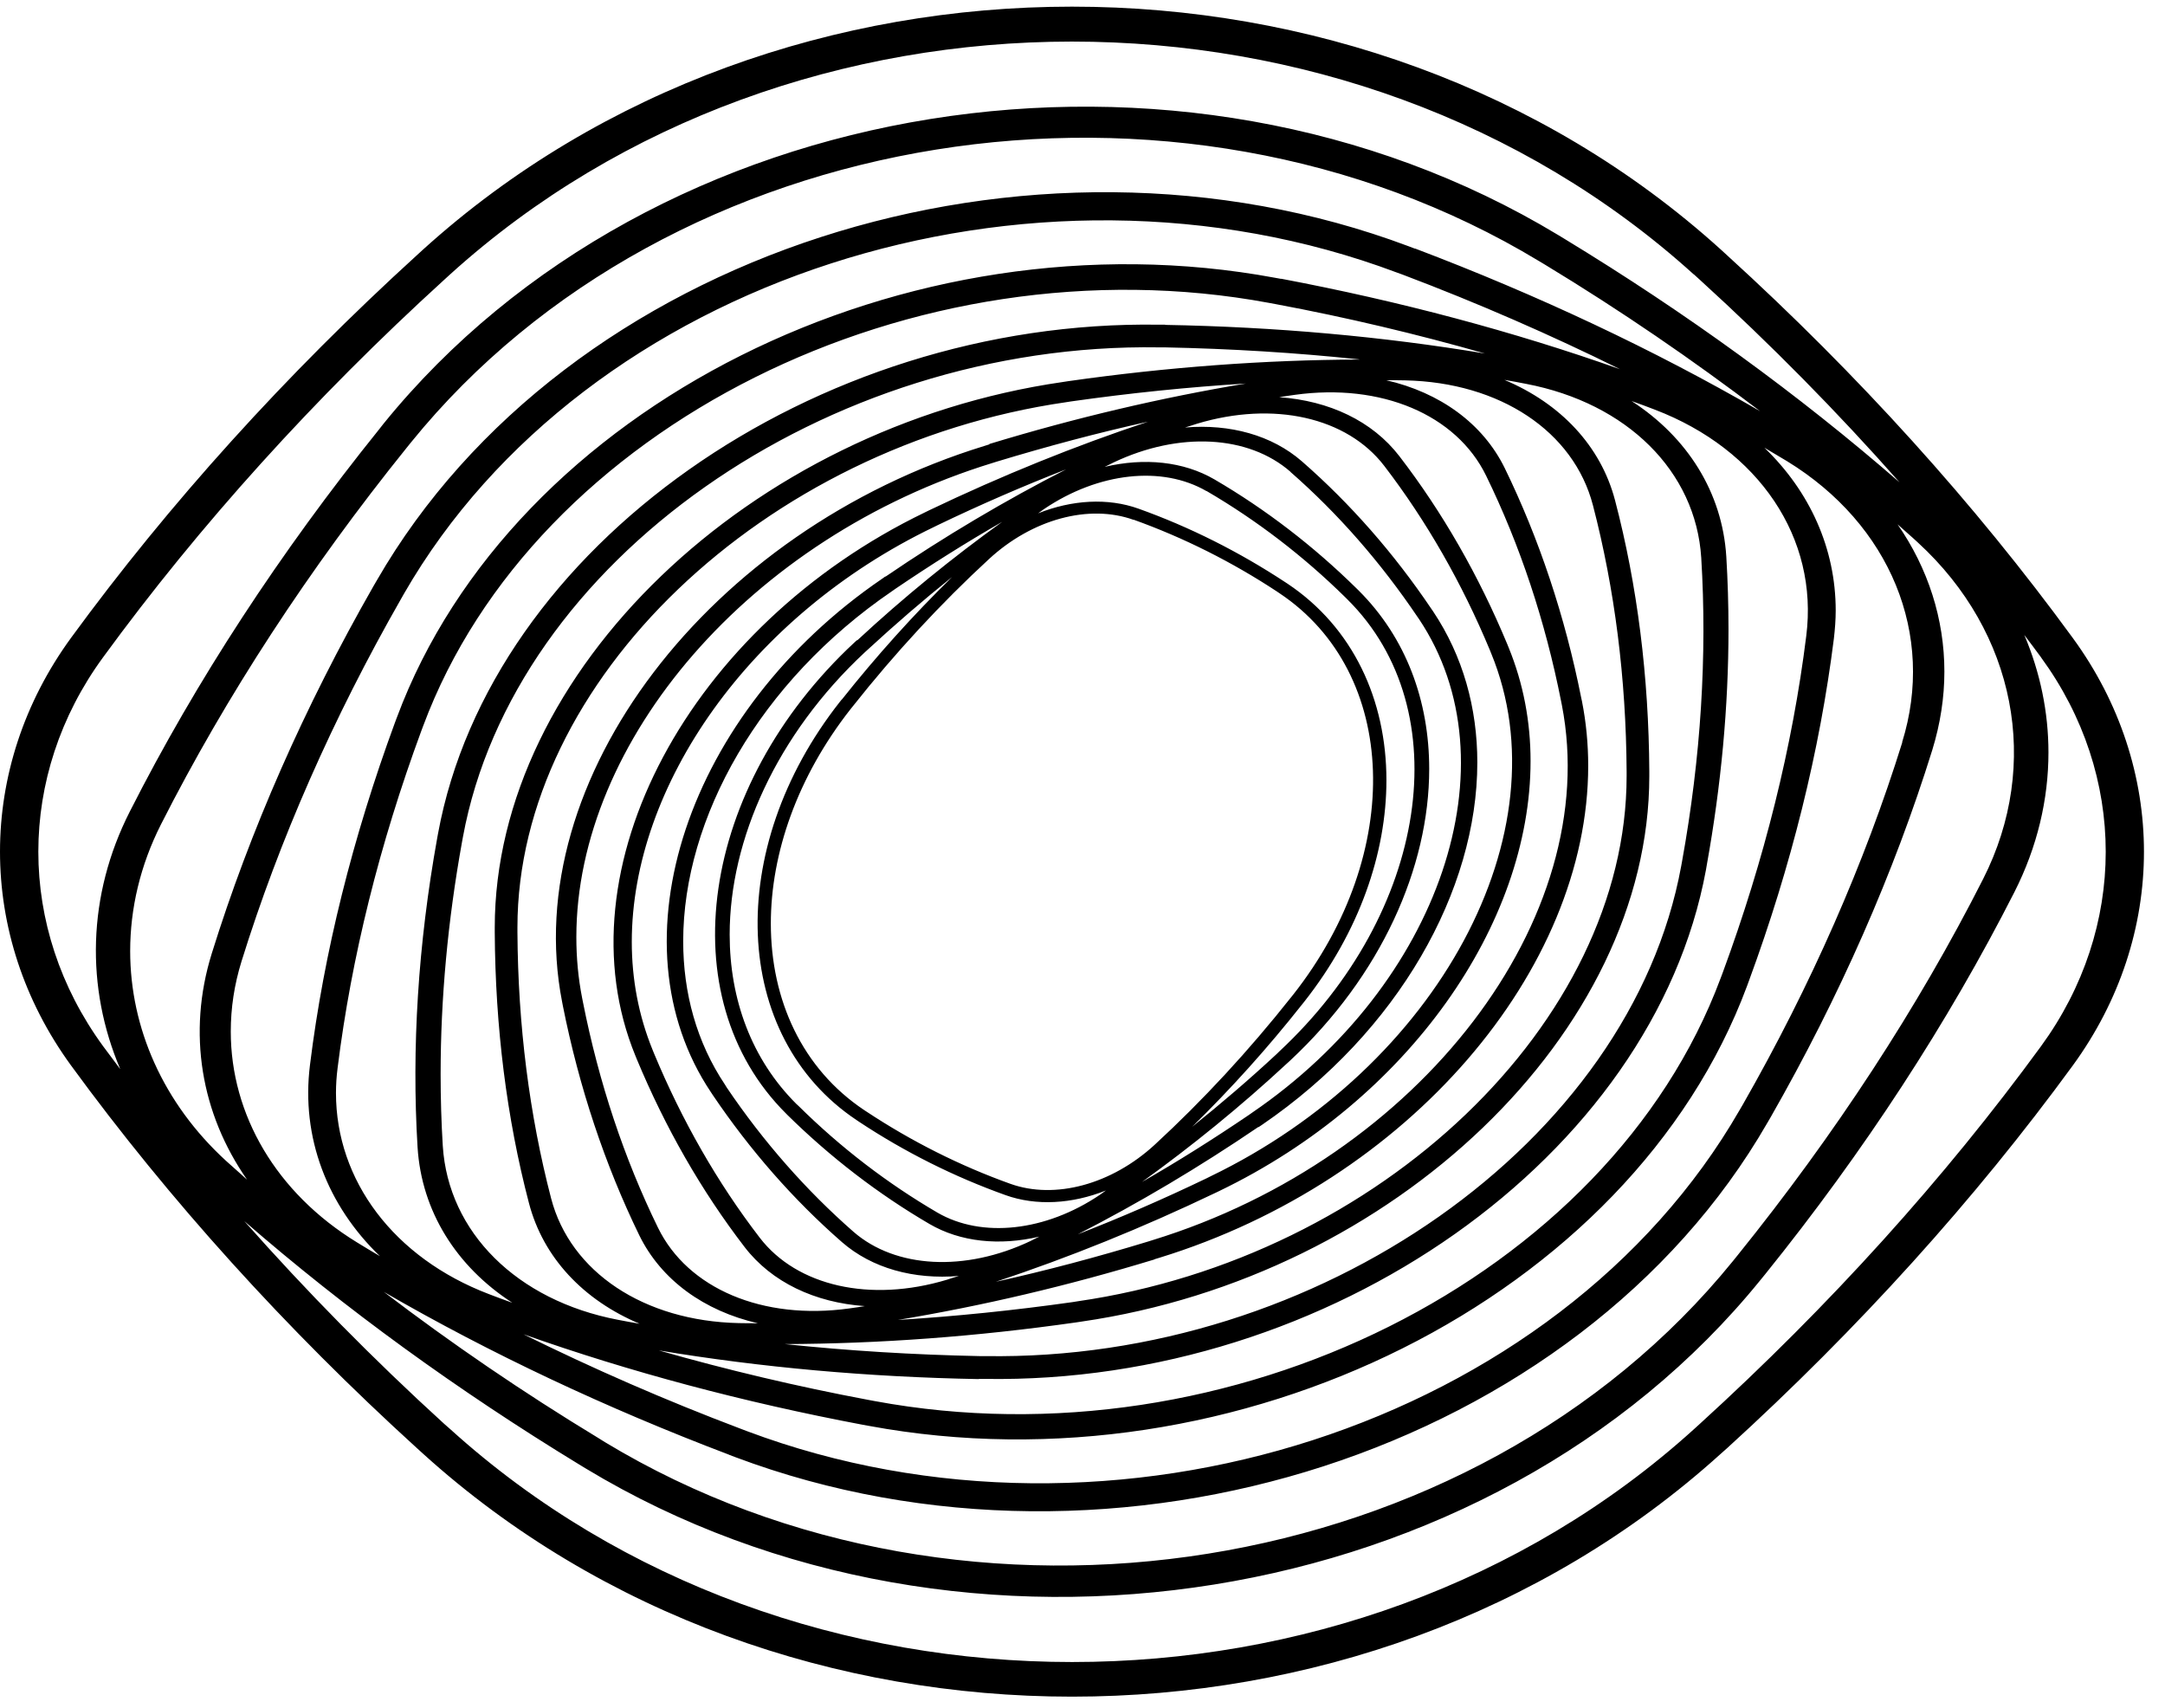 <svg xmlns="http://www.w3.org/2000/svg" width="71" height="56" viewBox="0 0 71 56" fill="#000">
  <path d="M13.874 8.183L13.676 8.364C9.362 12.292 5.546 16.515 2.331 20.913C-0.777 25.174 -0.777 30.676 2.331 34.938C5.546 39.341 9.362 43.564 13.676 47.487L13.874 47.667C25.608 58.288 44.699 58.288 56.434 47.667L56.637 47.487C60.945 43.564 64.761 39.341 67.976 34.938C69.53 32.807 70.31 30.365 70.31 27.928C70.31 25.491 69.53 23.044 67.976 20.919C64.761 16.515 60.945 12.292 56.637 8.369L56.434 8.183C44.699 -2.437 25.608 -2.437 13.874 8.183ZM62.385 24.339C61.149 28.305 59.391 32.304 57.159 36.211L57.051 36.396C51.112 46.711 36.515 51.437 24.505 46.93L24.289 46.848C21.817 45.913 19.441 44.875 17.167 43.75C20.653 44.985 24.385 45.979 28.29 46.717L28.5 46.755C40.583 48.995 53.5 42.526 57.291 32.337L57.357 32.157C58.743 28.392 59.679 24.617 60.141 20.94C60.177 20.629 60.201 20.323 60.201 20.017C60.201 17.99 59.355 16.116 57.861 14.679C58.107 14.827 58.359 14.974 58.605 15.122C61.995 17.198 63.477 20.815 62.379 24.339L62.385 24.339ZM42.323 15.477C43.877 16.837 45.275 18.433 46.492 20.236L46.534 20.296C49.69 25.011 47.236 32.271 41.063 36.484L40.955 36.56C39.803 37.341 38.633 38.079 37.451 38.756C39.083 37.582 40.679 36.287 42.209 34.867L42.299 34.785C45.292 31.998 46.87 28.442 46.87 25.213C46.87 22.984 46.114 20.913 44.555 19.361L44.489 19.296C43.073 17.903 41.507 16.701 39.833 15.723C38.813 15.127 37.529 15.002 36.227 15.308C36.323 15.264 36.419 15.215 36.515 15.166C38.663 14.144 40.943 14.264 42.323 15.472L42.323 15.477ZM39.569 16.1C41.207 17.056 42.743 18.23 44.129 19.596L44.195 19.662C47.842 23.284 46.834 29.933 41.951 34.479L41.867 34.561C40.967 35.397 40.037 36.194 39.095 36.948C40.361 35.708 41.573 34.364 42.707 32.927L42.773 32.845C44.579 30.556 45.467 27.966 45.467 25.584C45.467 22.951 44.375 20.574 42.221 19.137L42.155 19.094C40.637 18.094 39.017 17.28 37.337 16.679C36.329 16.318 35.154 16.389 34.044 16.832C34.11 16.788 34.176 16.739 34.242 16.69C36.023 15.488 38.111 15.258 39.569 16.105L39.569 16.1ZM37.175 17.04C38.819 17.63 40.409 18.427 41.891 19.405L41.963 19.454C45.868 22.06 46.072 27.961 42.413 32.61L42.347 32.692C40.955 34.451 39.449 36.079 37.871 37.533C36.455 38.838 34.596 39.341 33.132 38.816C31.488 38.227 29.898 37.429 28.41 36.445L28.344 36.402C26.304 35.041 25.279 32.785 25.279 30.283C25.279 27.983 26.148 25.475 27.894 23.251L27.96 23.169C29.352 21.41 30.858 19.782 32.436 18.329C33.852 17.023 35.712 16.52 37.175 17.045L37.175 17.04ZM27.606 22.934L27.54 23.016C23.743 27.841 23.989 33.987 28.086 36.724L28.158 36.773C29.676 37.779 31.296 38.587 32.976 39.188C33.984 39.549 35.16 39.478 36.269 39.035C36.203 39.079 36.137 39.128 36.071 39.177C34.29 40.379 32.202 40.608 30.744 39.762C29.106 38.806 27.57 37.631 26.184 36.26L26.118 36.2C24.643 34.73 23.929 32.763 23.929 30.643C23.929 27.535 25.465 24.087 28.362 21.388L28.452 21.306C29.358 20.471 30.282 19.673 31.224 18.919C29.958 20.159 28.746 21.503 27.606 22.94L27.606 22.934ZM28.104 20.989L28.014 21.072C22.951 25.781 21.943 32.703 25.782 36.517L25.824 36.56C27.24 37.953 28.806 39.155 30.48 40.133C31.5 40.729 32.784 40.854 34.086 40.548C33.99 40.592 33.894 40.641 33.798 40.691C31.65 41.712 29.37 41.592 27.99 40.39C26.436 39.03 25.032 37.434 23.833 35.659L23.779 35.571C22.843 34.173 22.405 32.556 22.405 30.862C22.405 26.824 24.907 22.35 29.256 19.383L29.364 19.307C30.516 18.526 31.686 17.788 32.868 17.11C31.236 18.285 29.64 19.58 28.11 21L28.104 20.989ZM41.273 36.959L41.387 36.883C45.868 33.823 48.448 29.19 48.448 25C48.448 23.219 47.98 21.514 46.996 20.044L46.936 19.957C45.712 18.143 44.285 16.515 42.695 15.127C41.711 14.27 40.337 13.893 38.861 14.018C38.993 13.98 39.125 13.936 39.257 13.893C41.765 13.139 44.171 13.68 45.395 15.275C46.78 17.083 47.944 19.116 48.862 21.323L48.904 21.427C51.31 27.278 47.17 34.97 39.689 38.576L39.557 38.642C38.159 39.314 36.749 39.926 35.346 40.472C37.343 39.45 39.329 38.27 41.267 36.953L41.273 36.959ZM29.034 18.902L28.926 18.979C22.537 23.339 20.017 30.895 23.317 35.817L23.371 35.899C24.595 37.713 26.022 39.341 27.612 40.729C28.596 41.587 29.97 41.963 31.446 41.838C31.314 41.876 31.182 41.92 31.05 41.963C28.542 42.717 26.136 42.176 24.913 40.581C23.527 38.778 22.363 36.74 21.445 34.533L21.403 34.429C20.941 33.298 20.719 32.102 20.719 30.884C20.719 25.765 24.577 20.192 30.618 17.285L30.75 17.22C32.148 16.548 33.558 15.936 34.962 15.39C32.964 16.411 30.978 17.586 29.04 18.908L29.034 18.902ZM39.875 39.106L39.977 39.057C46.216 36.052 50.194 30.277 50.194 24.956C50.194 23.672 49.96 22.416 49.474 21.23L49.432 21.126C48.496 18.875 47.308 16.799 45.892 14.958C45.005 13.805 43.589 13.139 41.951 13.024C42.119 12.997 42.293 12.969 42.461 12.947C45.292 12.554 47.758 13.592 48.736 15.597C49.846 17.87 50.674 20.356 51.196 22.995L51.22 23.115C52.582 30.097 46.564 37.97 37.799 40.663L37.643 40.712C35.975 41.22 34.308 41.663 32.658 42.029C35.045 41.237 37.457 40.264 39.875 39.106ZM30.468 16.734L30.336 16.799C22.597 20.531 18.331 28.523 20.839 34.621L20.881 34.724C21.817 36.975 23.005 39.051 24.421 40.893C25.308 42.045 26.724 42.712 28.362 42.827C28.194 42.854 28.02 42.881 27.852 42.903C25.02 43.297 22.555 42.258 21.577 40.253C20.467 37.981 19.639 35.495 19.117 32.856L19.093 32.736C18.961 32.069 18.901 31.403 18.901 30.725C18.901 24.3 24.589 17.624 32.544 15.182L32.664 15.144C34.338 14.636 35.999 14.193 37.649 13.827C35.261 14.619 32.856 15.592 30.468 16.734ZM37.859 41.291L38.021 41.242C46.211 38.724 52.084 31.802 52.084 25.109C52.084 24.399 52.018 23.694 51.88 22.995L51.856 22.885C51.322 20.203 50.476 17.668 49.348 15.351C48.628 13.882 47.218 12.871 45.461 12.467C45.67 12.467 45.88 12.467 46.084 12.472C49.192 12.538 51.61 14.144 52.24 16.57C52.954 19.312 53.326 22.246 53.344 25.295L53.344 25.437L53.344 25.448C53.344 33.506 45.275 41.231 35.346 42.668L35.172 42.696C33.24 42.969 31.326 43.165 29.448 43.28C32.208 42.821 35.028 42.16 37.859 41.297L37.859 41.291ZM32.448 14.57L32.292 14.619C23.233 17.4 17.011 25.579 18.433 32.845L18.457 32.971C18.991 35.653 19.837 38.188 20.965 40.505C21.685 41.974 23.095 42.985 24.852 43.389C24.643 43.389 24.433 43.389 24.229 43.384C21.121 43.318 18.703 41.712 18.073 39.292C17.359 36.549 16.987 33.615 16.969 30.567L16.969 30.425C16.969 30.425 16.969 30.414 16.969 30.408C16.969 22.35 25.038 14.625 34.962 13.188L35.136 13.161C37.067 12.887 38.981 12.691 40.859 12.576C38.099 13.035 35.279 13.696 32.442 14.559L32.448 14.57ZM25.734 44.072C28.824 44.061 32.028 43.827 35.285 43.362L35.465 43.335C45.736 41.849 54.088 33.828 54.088 25.448L54.088 25.289C54.07 22.192 53.698 19.203 52.966 16.411C52.498 14.619 51.172 13.226 49.336 12.456C49.576 12.499 49.816 12.538 50.05 12.587C53.362 13.221 55.611 15.455 55.791 18.285C55.989 21.487 55.779 24.841 55.161 28.25L55.132 28.409C53.47 37.44 43.229 44.641 32.31 44.466L32.118 44.466C29.946 44.422 27.816 44.291 25.74 44.072L25.734 44.072ZM44.579 11.789C41.489 11.8 38.285 12.035 35.028 12.499L34.847 12.527C24.577 14.013 16.225 22.033 16.225 30.414L16.225 30.572C16.243 33.67 16.615 36.658 17.347 39.45C17.815 41.242 19.141 42.635 20.977 43.406C20.737 43.362 20.497 43.324 20.263 43.275C16.951 42.641 14.701 40.406 14.521 37.576C14.473 36.8 14.45 36.014 14.45 35.222C14.45 32.747 14.684 30.195 15.152 27.606L15.181 27.447C16.843 18.416 27.084 11.216 38.003 11.39L38.195 11.39C40.367 11.434 42.497 11.565 44.573 11.784L44.579 11.789ZM32.094 45.214L32.292 45.214C43.607 45.4 54.214 37.92 55.947 28.518L55.971 28.376C56.445 25.748 56.685 23.159 56.685 20.64C56.685 19.837 56.661 19.034 56.613 18.247C56.481 16.143 55.336 14.335 53.506 13.15C53.764 13.242 54.022 13.335 54.274 13.434C57.687 14.739 59.643 17.651 59.235 20.853C58.785 24.47 57.861 28.19 56.493 31.9L56.427 32.075C52.774 41.882 40.331 48.104 28.686 45.941L28.482 45.903C26.124 45.46 23.827 44.914 21.607 44.28C24.948 44.837 28.47 45.154 32.1 45.22L32.094 45.214ZM38.213 10.647L38.015 10.647C26.7 10.462 16.093 17.941 14.366 27.327L14.336 27.491C13.712 30.96 13.496 34.369 13.694 37.62C13.826 39.724 14.972 41.532 16.801 42.717C16.543 42.624 16.285 42.532 16.033 42.433C12.914 41.242 11.018 38.707 11.018 35.839C11.018 35.566 11.036 35.293 11.072 35.014C11.522 31.397 12.446 27.682 13.814 23.973L13.88 23.798C17.533 13.991 29.976 7.768 41.621 9.932L41.825 9.97C44.189 10.412 46.48 10.959 48.7 11.592C45.358 11.035 41.837 10.718 38.207 10.653L38.213 10.647ZM42.017 9.145L41.807 9.107C29.724 6.867 16.807 13.335 13.016 23.524L12.95 23.699C11.564 27.469 10.622 31.239 10.166 34.916C9.866 37.298 10.736 39.532 12.458 41.188C12.206 41.04 11.948 40.887 11.702 40.734C9.056 39.112 7.568 36.549 7.568 33.823C7.568 33.058 7.682 32.288 7.922 31.517C9.158 27.546 10.916 23.552 13.148 19.645L13.25 19.465C19.189 9.15 33.786 4.425 45.797 8.932L46.007 9.008C48.478 9.943 50.854 10.981 53.128 12.106C49.642 10.871 45.91 9.877 42.011 9.139L42.017 9.145ZM23.905 47.7L24.121 47.782C36.599 52.464 51.778 47.547 57.957 36.822L58.065 36.637C60.333 32.67 62.115 28.616 63.369 24.59C63.633 23.732 63.765 22.869 63.765 22.022C63.765 20.301 63.231 18.635 62.229 17.192C62.451 17.395 62.685 17.591 62.901 17.794C66.105 20.733 66.944 25.06 65.037 28.819C62.895 33.042 60.183 37.194 56.979 41.166L56.829 41.352C48.34 51.819 31.752 54.486 19.843 47.29L19.633 47.159C17.155 45.657 14.803 44.05 12.59 42.362C16.075 44.378 19.879 46.17 23.911 47.7L23.905 47.7ZM46.408 8.156L46.193 8.074C33.714 3.392 18.535 8.309 12.356 19.034L12.248 19.219C9.98 23.186 8.198 27.24 6.944 31.266C6.134 33.872 6.596 36.522 8.102 38.68C7.874 38.472 7.64 38.27 7.412 38.063C5.348 36.172 4.269 33.703 4.269 31.184C4.269 29.791 4.599 28.376 5.276 27.038C7.418 22.814 10.13 18.662 13.334 14.685L13.484 14.499C21.973 4.031 38.561 1.365 50.47 8.56L50.68 8.686C53.158 10.188 55.51 11.8 57.723 13.483C54.238 11.467 50.434 9.675 46.396 8.145L46.408 8.156ZM66.932 21.552C69.764 25.426 69.764 30.43 66.932 34.309C63.765 38.647 60.003 42.81 55.749 46.684L55.551 46.864C44.309 57.042 26.01 57.042 14.768 46.864L14.563 46.684C12.224 44.553 10.04 42.33 8.012 40.04C11.318 42.914 15.008 45.591 18.997 48.022L19.213 48.153C31.614 55.644 48.898 52.868 57.735 41.969L57.891 41.778C61.137 37.751 63.885 33.533 66.062 29.25C66.812 27.77 67.178 26.212 67.178 24.672C67.178 23.355 66.908 22.049 66.386 20.82C66.572 21.066 66.758 21.312 66.938 21.558L66.932 21.552ZM55.545 8.992L55.743 9.172C58.083 11.303 60.273 13.527 62.295 15.816C58.989 12.942 55.3 10.259 51.31 7.834L51.094 7.703C38.699 0.218 21.415 2.993 12.578 13.893L12.428 14.084C9.182 18.116 6.428 22.328 4.257 26.611C2.859 29.359 2.805 32.386 3.945 35.058C3.759 34.806 3.567 34.555 3.381 34.304C1.965 32.364 1.257 30.146 1.257 27.928C1.257 25.71 1.965 23.486 3.381 21.552C6.548 17.214 10.31 13.051 14.563 9.178L14.761 8.997C26.004 -1.181 44.303 -1.181 55.545 8.997L55.545 8.992Z" fill="black"/>
</svg>